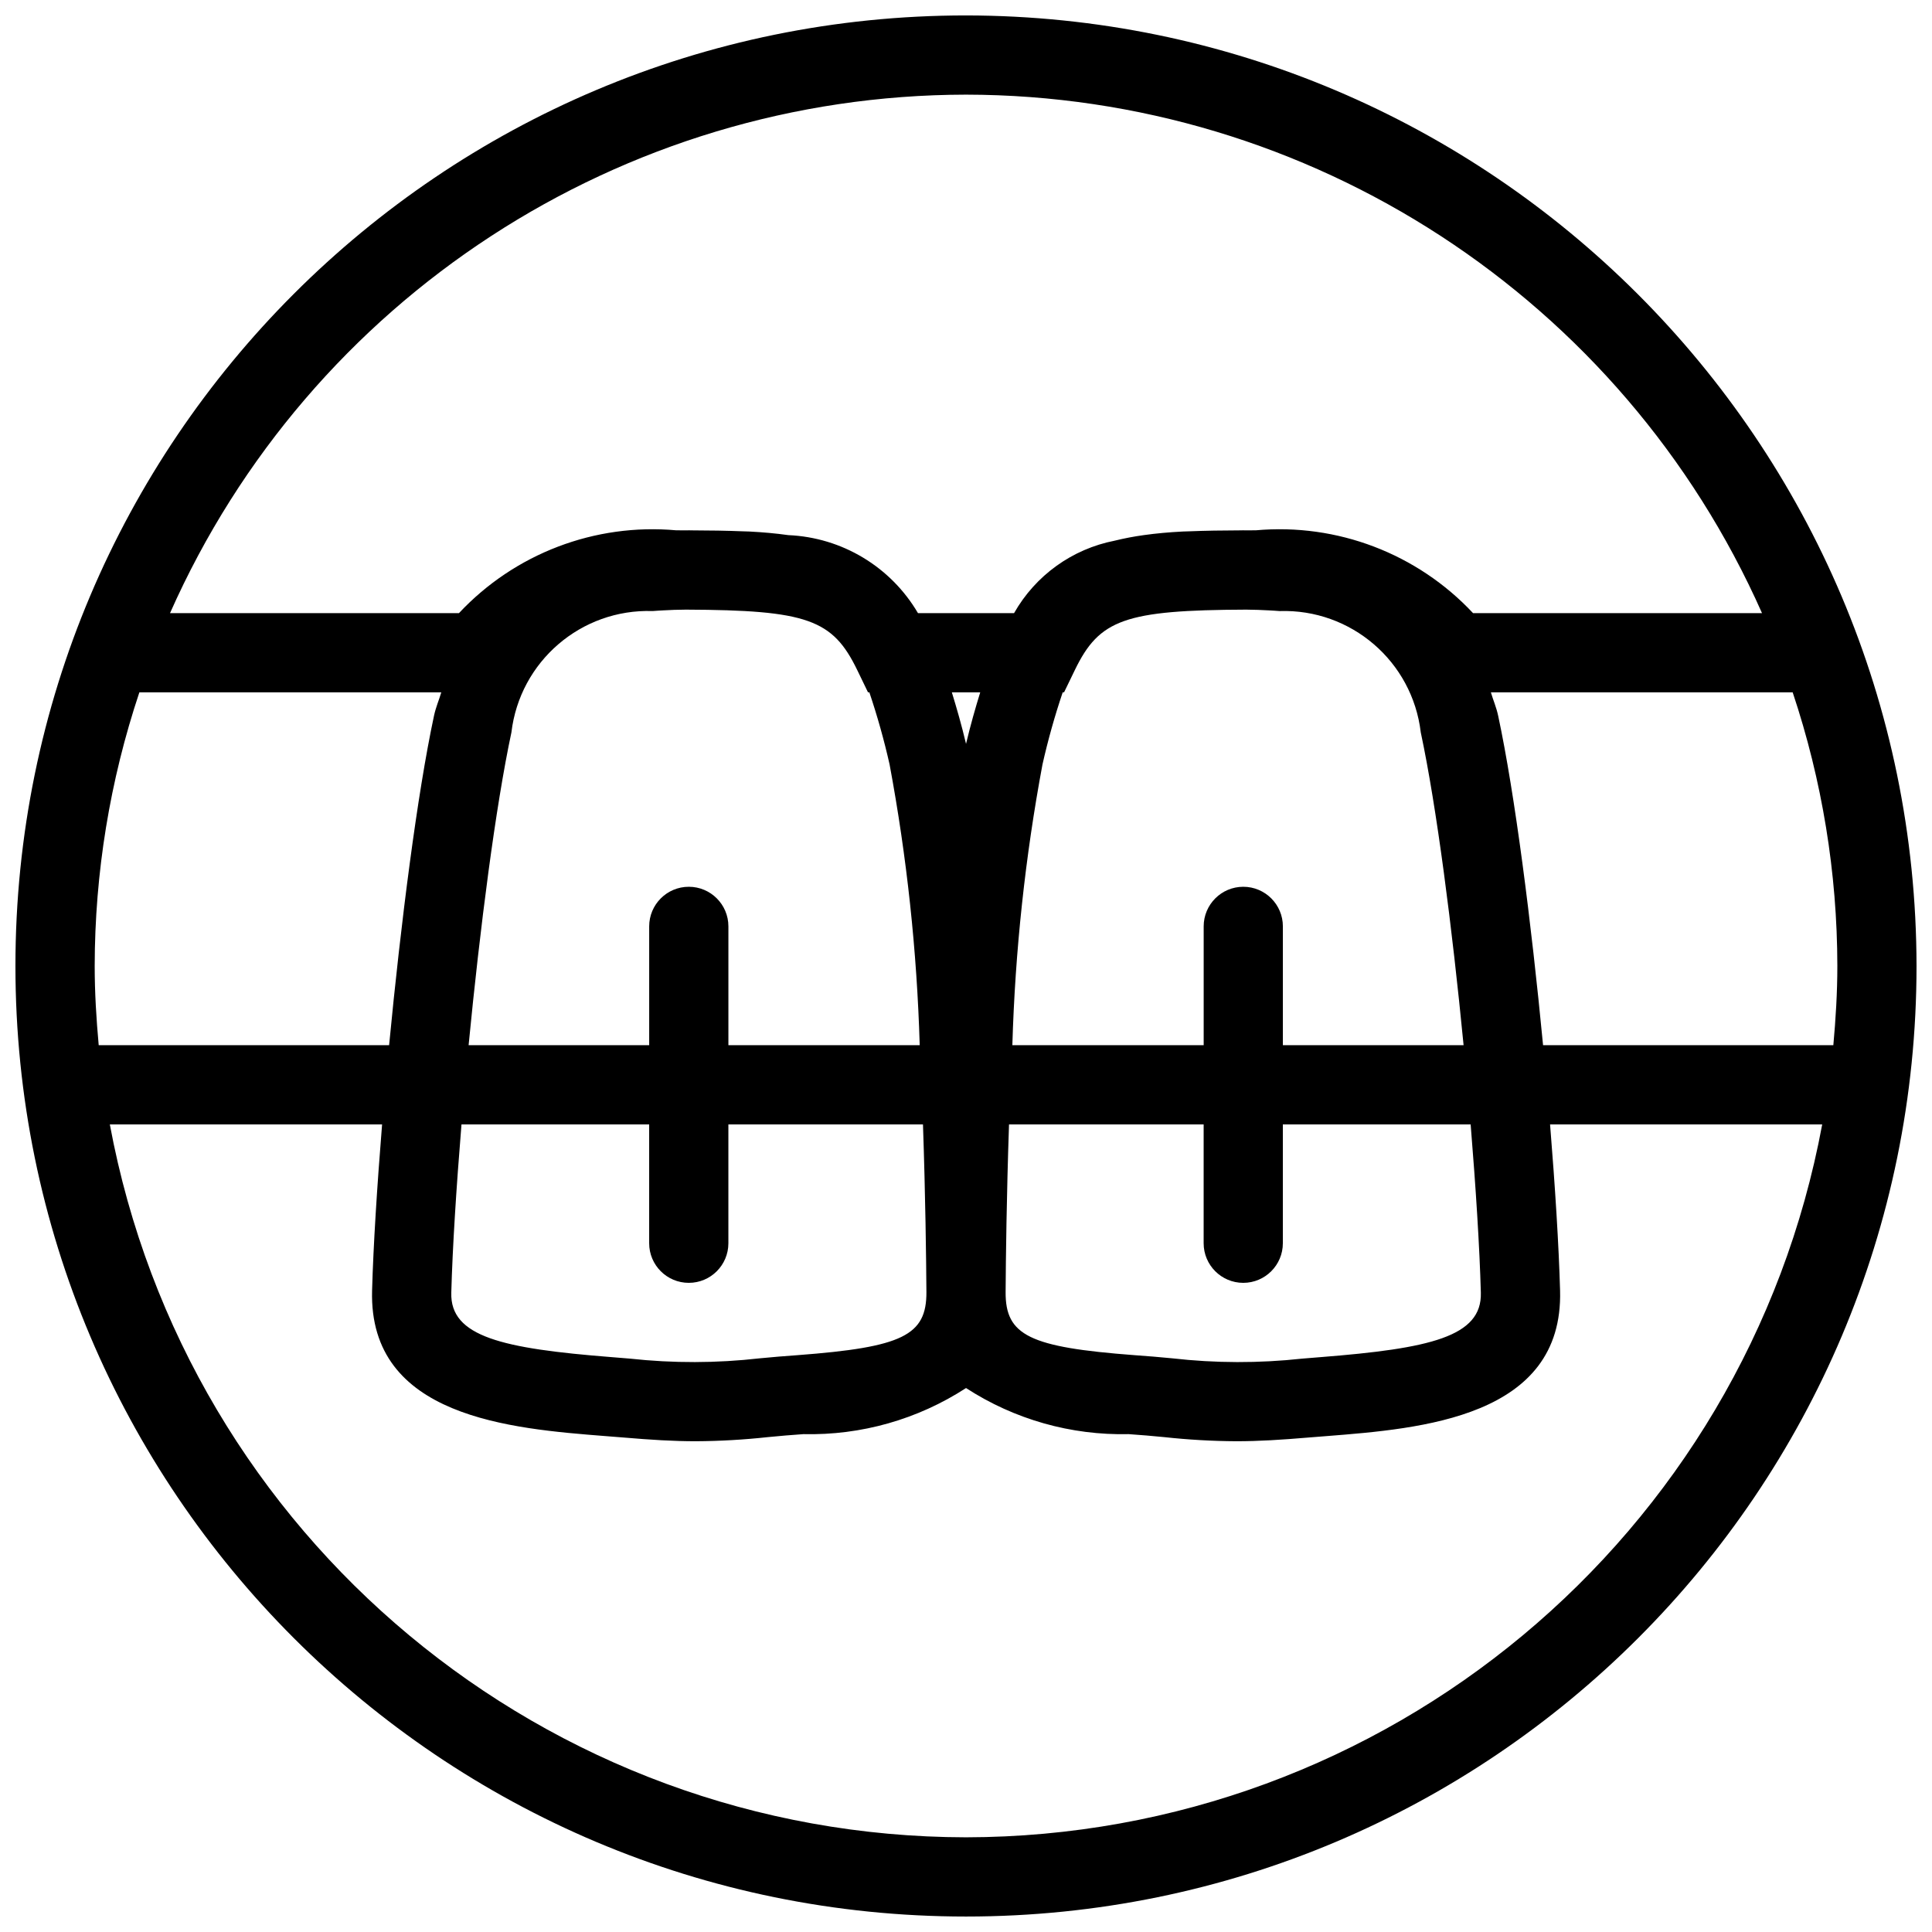 <?xml version="1.0" encoding="UTF-8"?>
<!-- Uploaded to: ICON Repo, www.svgrepo.com, Generator: ICON Repo Mixer Tools -->
<svg width="800px" height="800px" version="1.1" viewBox="144 144 512 512" xmlns="http://www.w3.org/2000/svg">
 <defs>
  <clipPath id="a">
   <path d="m148.09 148.09h503.81v503.81h-503.81z"/>
  </clipPath>
 </defs>
 <g clip-path="url(#a)">
  <path d="m400 148.09c-139.12 0-251.91 112.78-251.91 251.91 0 139.12 112.78 251.9 251.91 251.9 139.12 0 251.9-112.78 251.9-251.9-0.156-139.06-112.85-251.75-251.9-251.91zm0 20.992c91.277 0.125 173.93 53.965 210.95 137.4h-76.578c-14.789-15.785-36.023-23.883-57.566-21.945-1.016 0-1.953 0.008-2.953 0.012l-0.375-0.012-0.934 0.016c-4.637 0.012-9.09 0.078-13.32 0.25-0.57 0.023-1.215 0.027-1.77 0.055-3.609 0.184-7.066 0.492-10.367 0.957-2.574 0.355-5.125 0.844-7.648 1.461l-0.023 0.008c-11.27 2.199-21.012 9.215-26.676 19.199h-25.469c-7.203-12.277-20.141-20.059-34.363-20.668-3.289-0.465-6.731-0.773-10.328-0.957-0.574-0.027-1.234-0.031-1.82-0.055-4.215-0.172-8.652-0.238-13.273-0.25l-0.934-0.016-0.379 0.012c-1.004-0.004-1.949-0.012-2.973-0.012-21.543-1.938-42.777 6.16-57.566 21.945h-76.574c37.012-83.438 119.66-137.28 210.95-137.4zm136.44 317.52c0.316 11.633-13.461 14.77-42.52 17.055l-4.805 0.391c-11.461 1.25-23.027 1.223-34.48-0.082-3.25-0.328-6.602-0.586-9.977-0.832-27.848-2.102-34.234-5.227-34.16-16.746 0.055-8.766 0.254-25.277 0.902-44.402h51.578v31.488c0 5.793 4.699 10.492 10.496 10.492 5.793 0 10.492-4.699 10.492-10.492v-31.488h49.77c1.375 16.84 2.375 32.59 2.703 44.617zm-146.93-0.227c0.07 11.531-6.316 14.656-34.156 16.758-3.371 0.246-6.723 0.504-9.973 0.832-11.453 1.305-23.012 1.332-34.473 0.082l-4.805-0.391c-29.059-2.285-42.824-5.422-42.508-17.055 0.328-12.027 1.328-27.777 2.703-44.617h49.738v31.488c0 5.797 4.699 10.496 10.496 10.496s10.496-4.699 10.496-10.496v-31.488h51.57c0.652 19.121 0.852 35.629 0.91 44.391zm-109.98-148.28c2.227-18.812 18.488-32.789 37.426-32.16 0.902-0.047 1.719-0.145 2.66-0.172 2-0.113 4.027-0.195 6.141-0.203 32.168 0.125 38.918 2.59 45.41 15.992l2.867 5.926h0.355c2.113 6.266 3.902 12.633 5.356 19.086 4.582 24.562 7.254 49.445 7.988 74.426h-50.699v-31.488c0-5.797-4.699-10.496-10.496-10.496s-10.496 4.699-10.496 10.496v31.488h-47.855c3.023-31.148 7.137-63.172 11.344-82.895zm120.48 3.039c-1.203-5.074-2.469-9.449-3.762-13.656h7.519c-1.293 4.207-2.555 8.582-3.758 13.656zm83.965 79.855v-31.488c0-5.797-4.699-10.496-10.492-10.496-5.797 0-10.496 4.699-10.496 10.496v31.488h-50.703c0.73-24.98 3.402-49.863 7.988-74.426 1.457-6.453 3.242-12.82 5.356-19.086h0.355l2.871-5.926c6.492-13.402 13.242-15.871 45.422-15.992 2.102 0.012 4.117 0.094 6.106 0.203 0.965 0.027 1.801 0.129 2.727 0.176 18.93-0.621 35.184 13.348 37.41 32.156 4.211 19.723 8.32 51.746 11.348 82.895zm-303.04-93.512h80.012c-0.625 2.113-1.441 3.906-1.938 6.231-4.441 20.77-8.762 54.672-11.891 87.281h-76.961c-0.629-6.926-1.062-13.91-1.062-20.992 0.027-24.652 4.027-49.141 11.84-72.52zm219.07 303.43c-111.24-0.176-206.58-79.559-226.9-188.93h72.152c-1.344 16.625-2.32 32.133-2.652 44.043-0.91 33.621 36.859 36.594 61.859 38.559l4.707 0.371c7.391 0.625 13.23 0.992 19.25 0.992 6.379-0.035 12.754-0.402 19.094-1.094 3.066-0.32 6.234-0.555 9.41-0.789 15.262 0.355 30.277-3.898 43.082-12.215 12.805 8.316 27.824 12.57 43.09 12.215 3.176 0.234 6.344 0.469 9.41 0.789 6.344 0.691 12.723 1.059 19.105 1.094 6.016 0 11.859-0.367 19.25-0.992l4.703-0.371c25-1.965 62.781-4.93 61.871-38.559-0.332-11.91-1.305-27.418-2.652-44.043h72.121c-20.32 109.37-115.66 188.75-226.9 188.93zm229.85-209.92h-76.926c-3.133-32.609-7.453-66.512-11.895-87.281-0.496-2.324-1.312-4.117-1.938-6.231h79.98c7.816 23.379 11.812 47.867 11.84 72.52 0 7.082-0.434 14.066-1.062 20.992z"/>
 </g>
</svg>